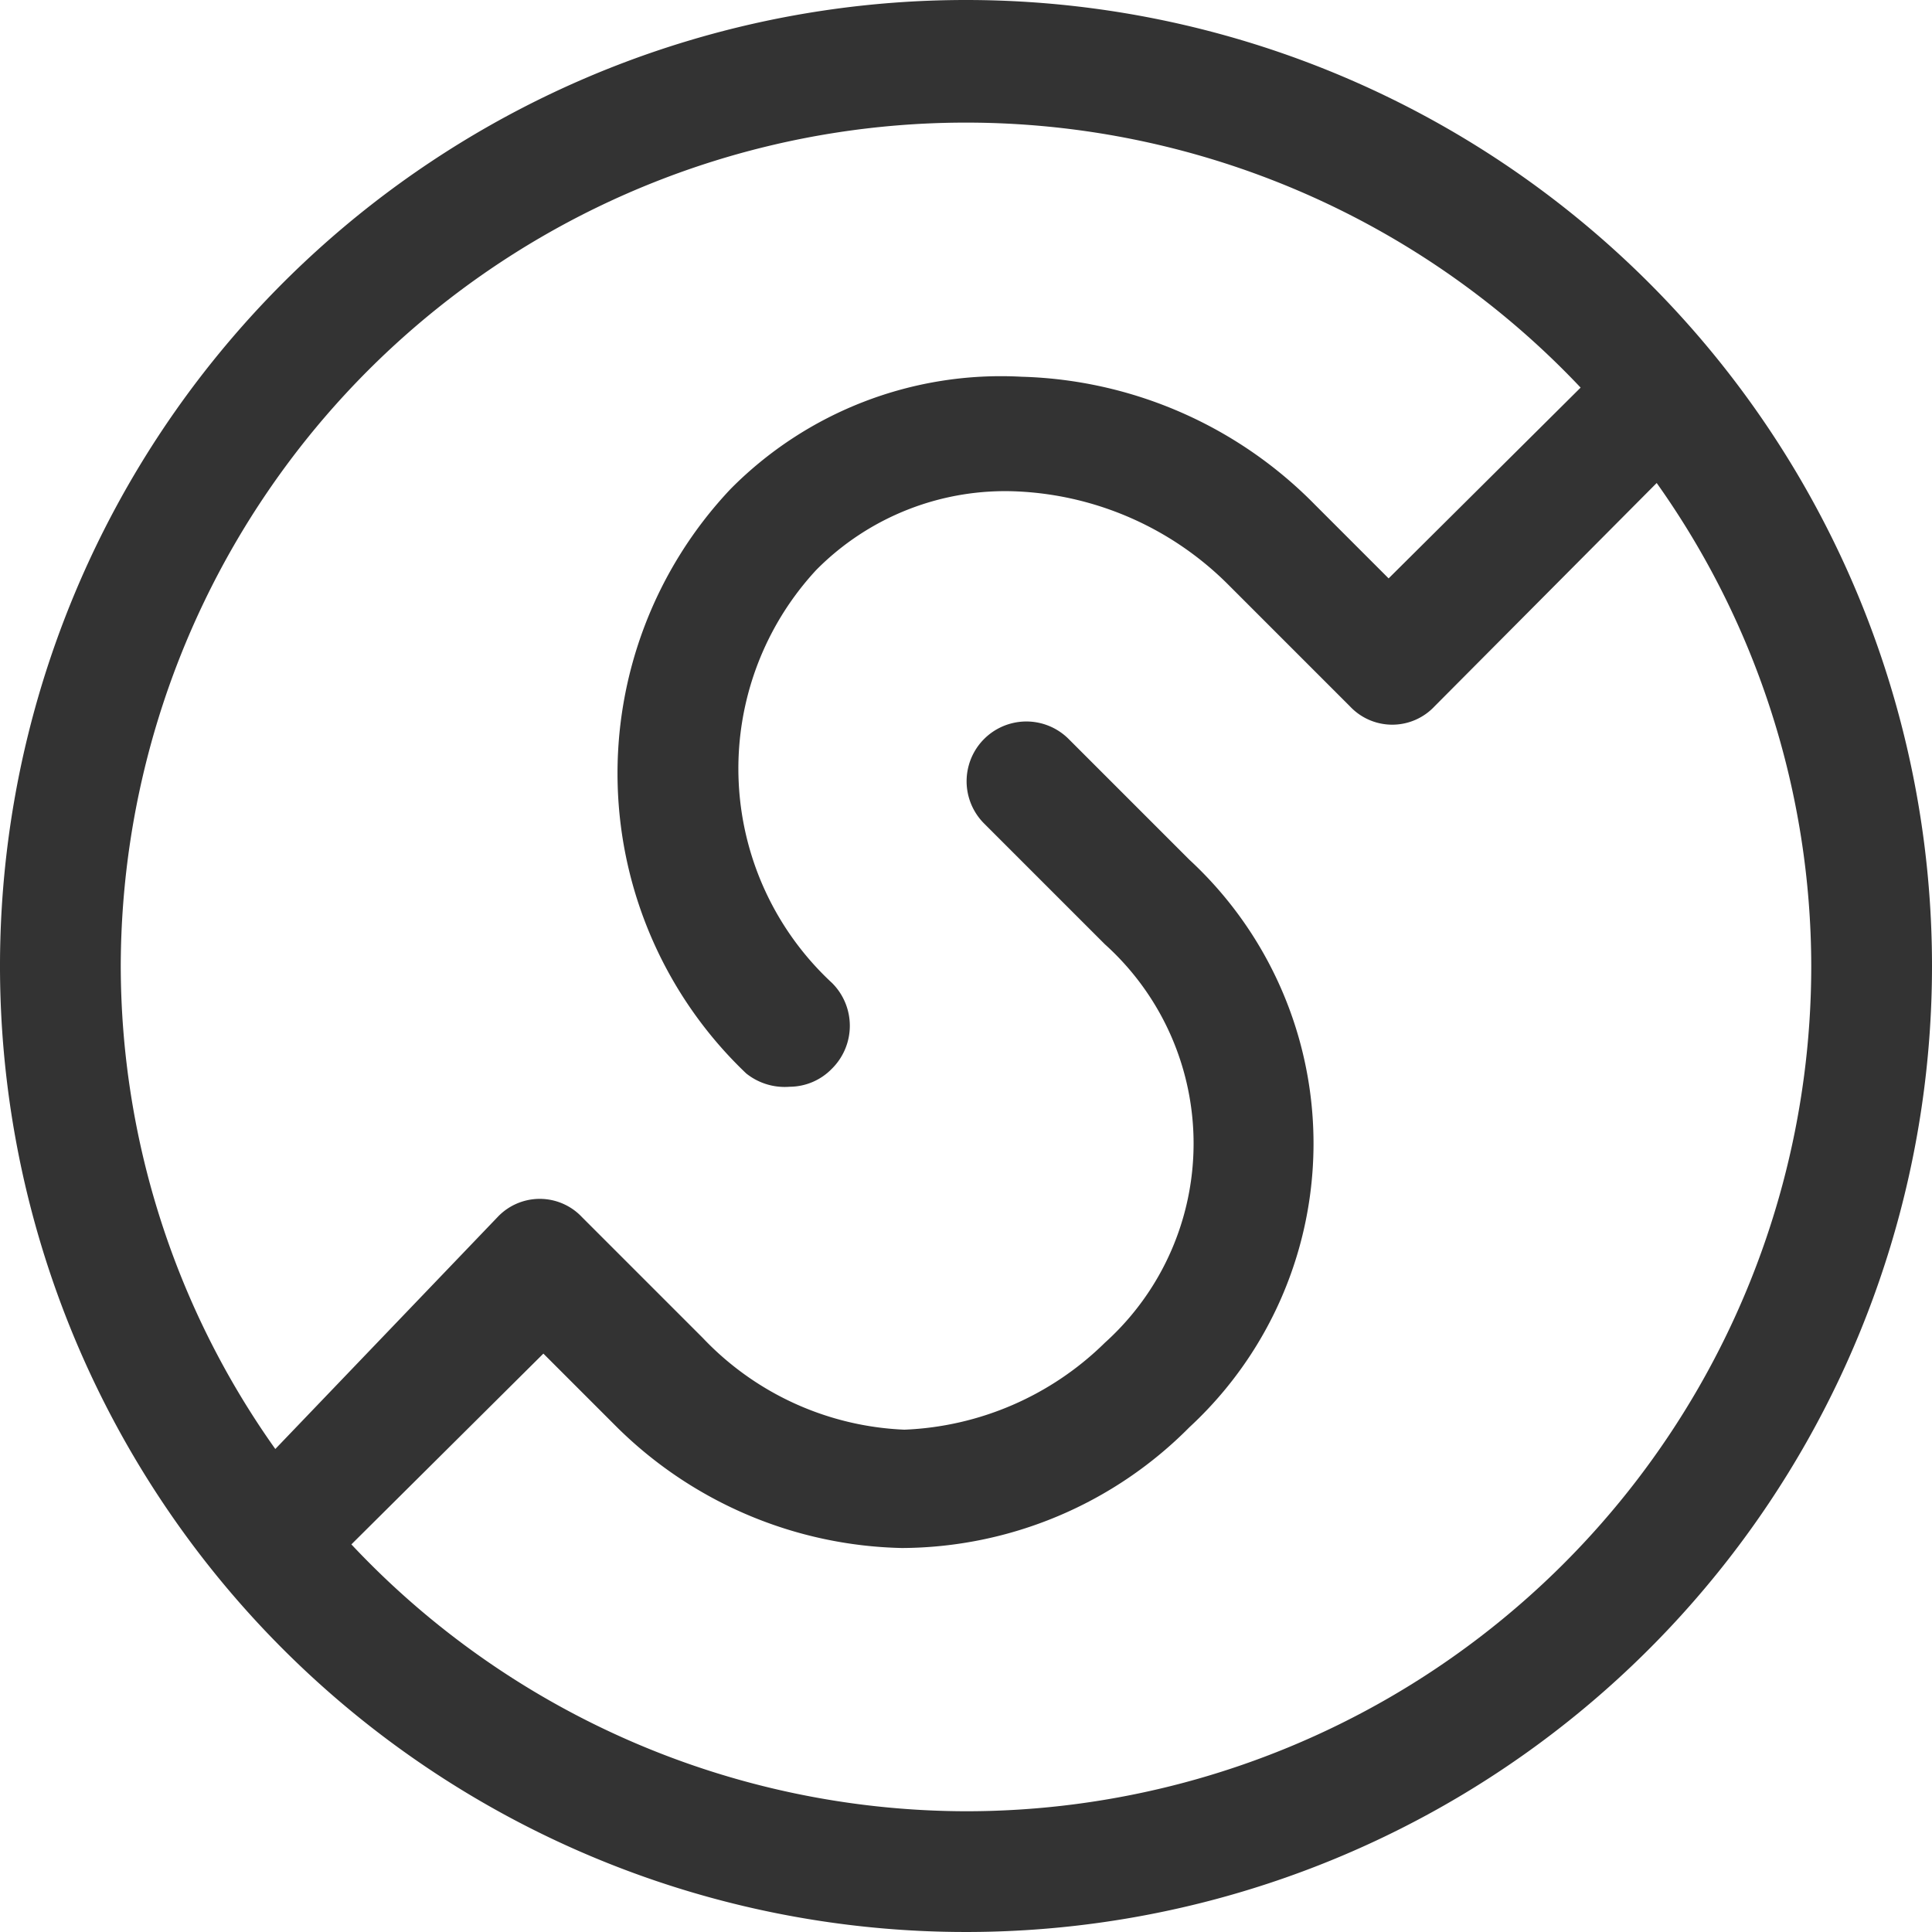 <svg data-name="Layer 1" xmlns="http://www.w3.org/2000/svg" width="16" height="16"><path class="prefix__cls-1" fill="#333" d="M8 0a8 8 0 108 8 8 8 0 00-8-8zm0 15a7 7 0 01-5.09-2.21l1.59-1.58.61.61a3.46 3.46 0 002.36 1 3.37 3.37 0 002.38-1 3.2 3.2 0 000-4.7l-1-1a.49.49 0 00-.7.7l1 1a2.22 2.22 0 010 3.3 2.51 2.51 0 01-1.66.72 2.44 2.44 0 01-1.67-.76l-1-1a.48.48 0 00-.7 0L2.28 12A6.92 6.92 0 011 8a7 7 0 0112.09-4.79L11.5 4.79l-.61-.61a3.54 3.54 0 00-2.43-1.06 3.15 3.15 0 00-2.41.93 3.43 3.43 0 00.13 4.84.51.51 0 00.36.11.49.49 0 00.35-.15.5.5 0 000-.71 2.42 2.42 0 01-.13-3.42 2.2 2.2 0 011.67-.65 2.64 2.64 0 011.75.78l1 1a.48.48 0 00.7 0L13.72 4A6.92 6.92 0 0115 8a7 7 0 01-7 7z"/></svg>